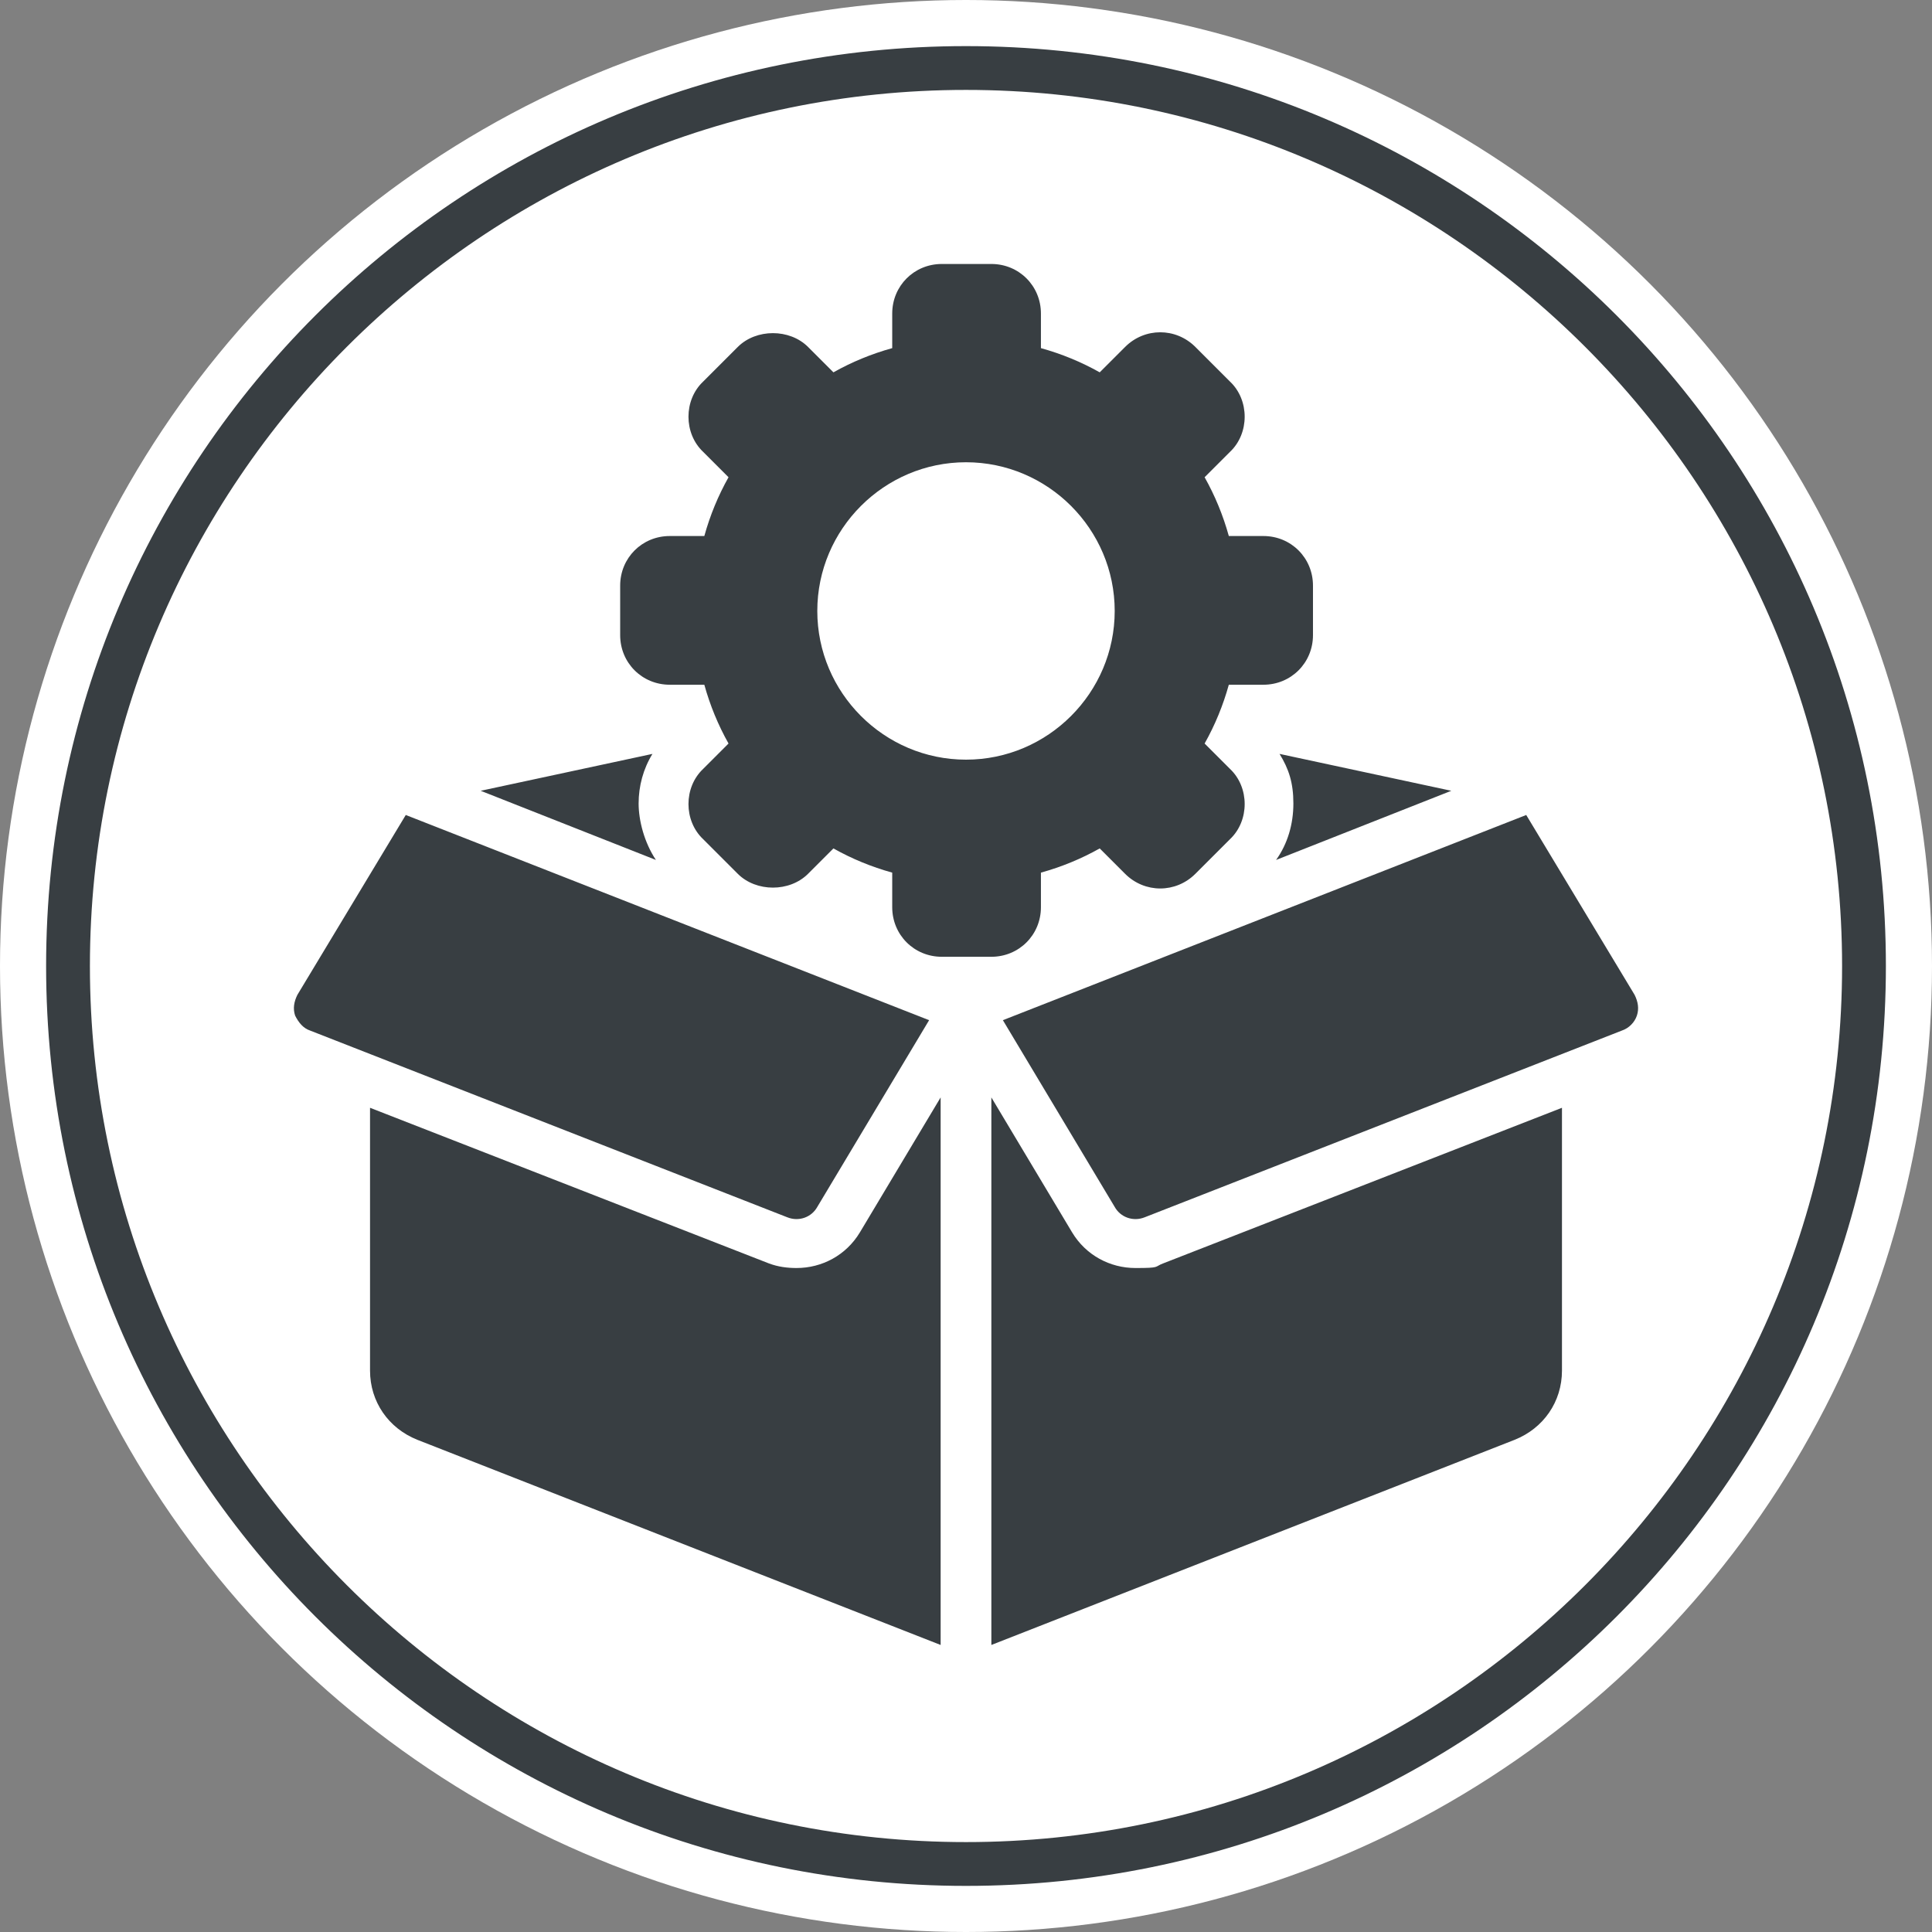 <?xml version="1.0" encoding="UTF-8"?>
<svg id="a" xmlns="http://www.w3.org/2000/svg" version="1.1" viewBox="0 0 167.6 167.6">
  <rect x="0" y="0" width="167.6" height="167.6" fill="#808080" stroke="none"/>
  <defs>
    <style>
      .cls-1 {
        fill: #fff;
      }

      .cls-1, .cls-2 {
        stroke-width: 0px;
      }

      .cls-2 {
        fill: #383e42;
      }
    </style>
  </defs>
  <circle class="cls-1" cx="83.8" cy="83.8" r="83.8"/>
  <path class="cls-2" d="M83.8,7.8c41.9,0,76,34.1,76,76s-34.1,76-76,76S7.8,125.7,7.8,83.8,41.9,7.8,83.8,7.8M83.8,4C39.7,4,4,39.7,4,83.8s35.7,79.8,79.8,79.8,79.8-35.7,79.8-79.8S127.9,4,83.8,4Z"/>
  <path class="cls-2" d="M109.6,46.5h-3c-.5-1.8-1.2-3.5-2.1-5.1l2.2-2.2c1.7-1.6,1.7-4.5,0-6.1l-3-3c-1.7-1.7-4.4-1.7-6.1,0l-2.2,2.2c-1.6-.9-3.3-1.6-5.1-2.1v-3c0-2.4-1.9-4.3-4.3-4.3h-4.3c-2.4,0-4.3,1.9-4.3,4.3v3c-1.8.5-3.5,1.2-5.1,2.1l-2.2-2.2c-1.6-1.6-4.5-1.6-6.1,0l-3,3c-1.7,1.6-1.7,4.5,0,6.1l2.2,2.2c-.9,1.6-1.6,3.3-2.1,5.1h-3c-2.4,0-4.3,1.9-4.3,4.3v4.3c0,2.4,1.9,4.3,4.3,4.3h3c.5,1.8,1.2,3.5,2.1,5.1l-2.2,2.2c-1.7,1.6-1.7,4.5,0,6.1l3,3c1.6,1.6,4.5,1.6,6.1,0l2.2-2.2c1.6.9,3.3,1.6,5.1,2.1v3c0,2.4,1.9,4.3,4.3,4.3h4.3c2.4,0,4.3-1.9,4.3-4.3v-3c1.8-.5,3.5-1.2,5.1-2.1l2.2,2.2c1.7,1.7,4.4,1.7,6.1,0l3-3c1.7-1.6,1.7-4.5,0-6.1l-2.2-2.2c.9-1.6,1.6-3.3,2.1-5.1h3c2.4,0,4.3-1.9,4.3-4.3v-4.3c0-2.4-1.9-4.3-4.3-4.3ZM83.8,65.9c-7.1,0-12.9-5.8-12.9-12.9s5.8-12.9,12.9-12.9,12.9,5.8,12.9,12.9-5.8,12.9-12.9,12.9ZM110.7,74.6c1-1.4,1.5-3.1,1.5-4.9s-.4-3-1.2-4.3l14.9,3.2s-15.2,6-15.2,6ZM56.9,74.6l-15.2-6,14.9-3.2c-.8,1.3-1.2,2.8-1.2,4.3s.5,3.4,1.5,4.9ZM74.6,106.9l7-11.7v47.5l-45.4-17.8c-2.5-1-4.1-3.3-4.1-6v-22.8l34.6,13.5c.8.3,1.6.4,2.4.4,2.2,0,4.3-1.1,5.5-3.1ZM26.9,89.4h0c-.6-.2-1-.7-1.3-1.3-.2-.6-.1-1.2.2-1.8l9.4-15.6,45.4,17.8-9.7,16.2c-.5.9-1.6,1.3-2.6.9l-41.4-16.2ZM142,88.1c-.2.6-.7,1.1-1.3,1.3l-41.4,16.2c-1,.4-2.1,0-2.6-.9l-9.7-16.2,45.4-17.8,9.4,15.6c.3.6.4,1.2.2,1.8h0ZM100.9,109.6l34.6-13.5v22.8c0,2.7-1.6,5-4.1,6l-45.4,17.8v-47.5l7,11.7c1.2,2,3.3,3.1,5.5,3.1s1.6-.1,2.4-.4Z"/>
</svg>